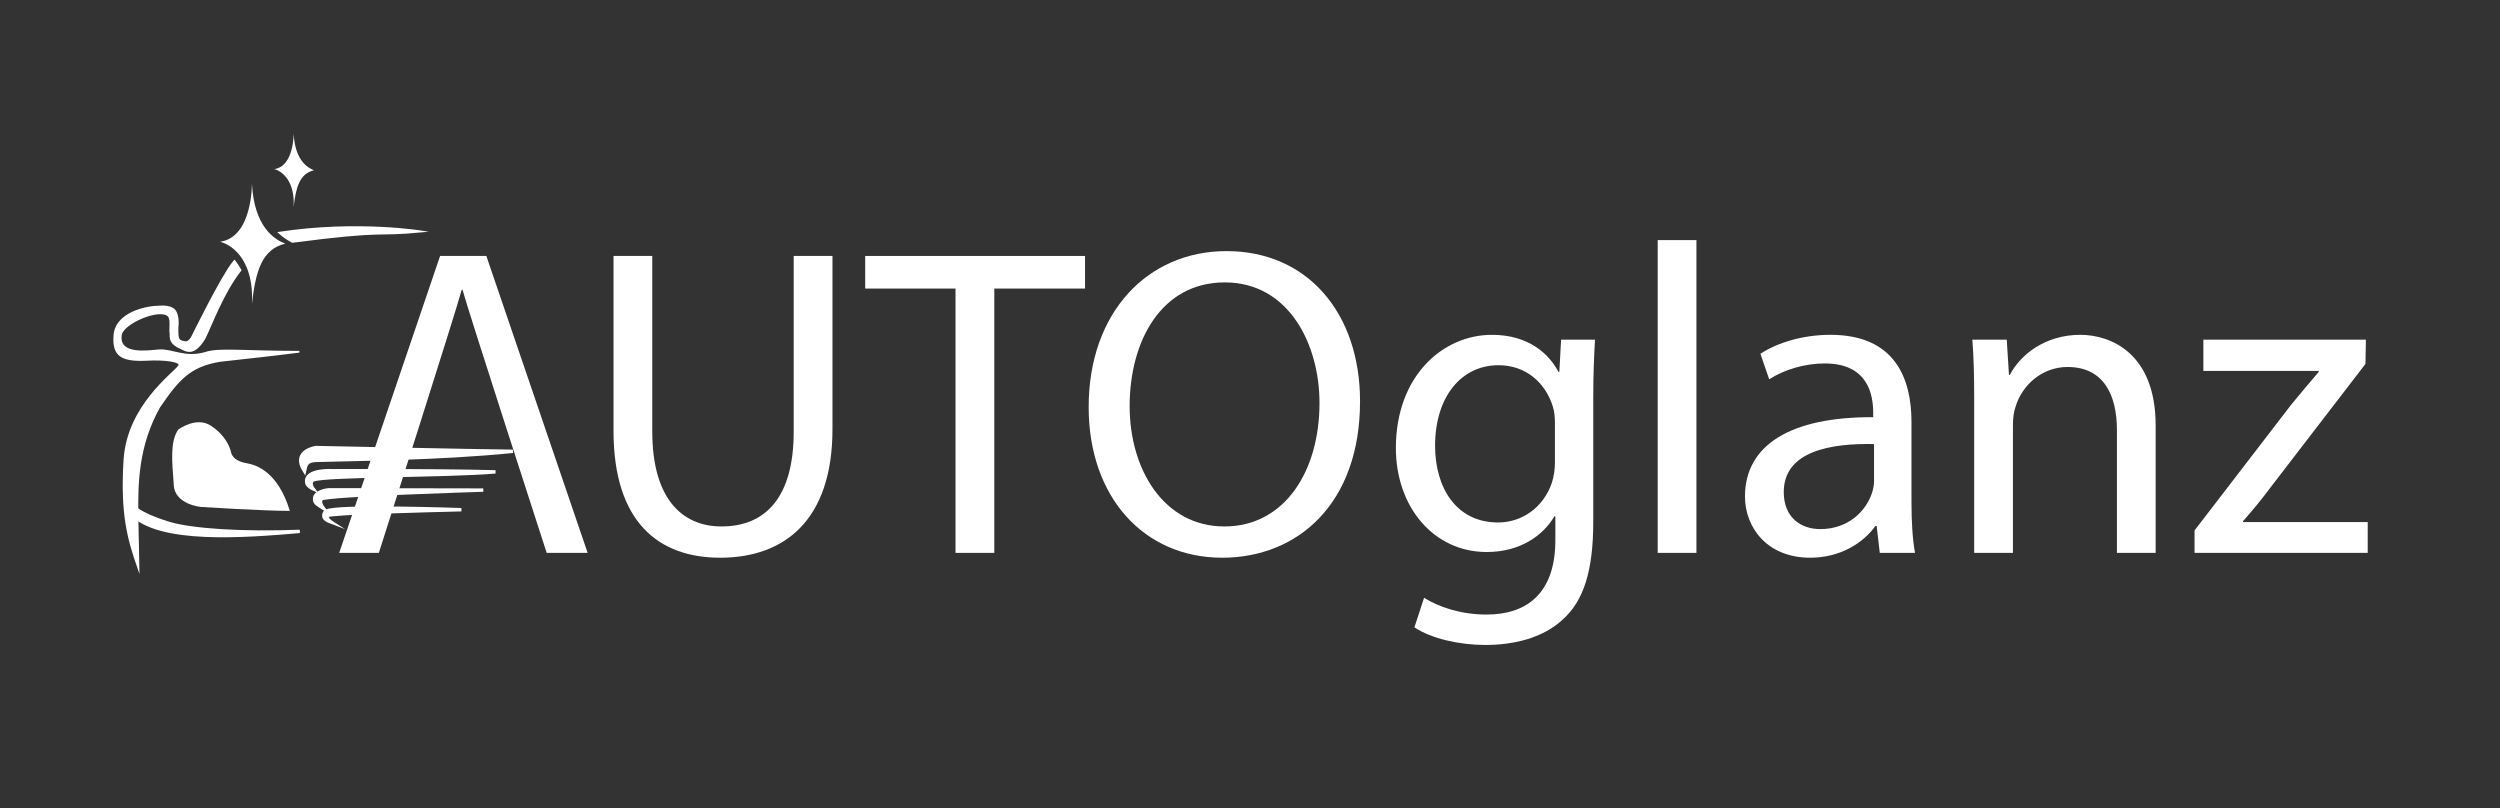 <?xml version="1.0" encoding="utf-8"?>
<!-- Generator: Adobe Illustrator 16.0.4, SVG Export Plug-In . SVG Version: 6.00 Build 0)  -->
<!DOCTYPE svg PUBLIC "-//W3C//DTD SVG 1.1//EN" "http://www.w3.org/Graphics/SVG/1.1/DTD/svg11.dtd">
<svg version="1.1" id="Ebene_1" xmlns="http://www.w3.org/2000/svg" xmlns:xlink="http://www.w3.org/1999/xlink" x="0px" y="0px"
	 width="734.792px" height="237.497px" viewBox="0 0 734.792 237.497" enable-background="new 0 0 734.792 237.497"
	 xml:space="preserve">
<rect x="0" y="0" width="734.792" height="237.497" fill="#333333" stroke="none"/>
<path fill="#FFFFFF" d="M86.307,39.248c0,0,0.134,9.64-5.705,10.455c2.581,0.677,6.11,3.8,5.705,11.129
	c0.675-5.834,1.762-9.771,5.97-10.79C90.377,49.293,86.712,47.121,86.307,39.248"/>
<path fill="#FFFFFF" d="M52.391,126.257c0,0,5.275-3.955,9.561-1.152c4.285,2.8,5.604,6.263,5.934,7.747
	c0.329,1.483,1.649,2.802,4.615,3.298c2.967,0.493,9.231,2.636,12.692,14.011c-7.747,0-26.044-1.156-26.044-1.156
	s-7.911-0.659-8.077-6.592C50.578,135.653,49.918,129.884,52.391,126.257"/>
<g>
	<path fill="#FFFFFF" d="M85.957,71.099c27.958-3.652,23.816-1.685,38.092-3.05c0,0-19.093-3.151-42.022,0.34
		C83.386,69.621,84.745,70.483,85.957,71.099z"/>
	<path fill="#FFFFFF" d="M60.301,103.733c-5.996,1.723-9.779-1.073-13.625-0.771c-3.015,0.235-11.98,1.704-11.154-4.449
		c0.384-3.572,11.758-8.406,14.122-5.55c0.548,0.988,0.438,1.869,0.384,4.397c0.329,1.483-0.605,2.857,2.142,4.504
		c2.583,1.209,4.505,3.077,7.912-2.308c2.158-4.384,5.421-13.484,10.621-20.155c-0.55-0.995-1.141-1.908-1.774-2.714
		c-0.128,0.15-0.258,0.299-0.384,0.451c-3.297,3.958-12.198,22.089-12.198,22.089s-0.933,1.594-1.978,1.319
		c-1.978-0.329-2.252-0.604-2.198-4.176c0.441-3.628-0.769-5.054-0.769-5.054s-0.934-1.595-4.836-1.209
		c-2.966,0-12.746,1.647-12.966,8.792c-0.331,5.604,2.143,7.25,9.669,6.865c4.727-0.275,10.385,0.305,9.343,1.813
		c-1.649,2.309-15.056,11.76-16.045,27.583c-0.989,15.826,1.079,23.225,4.155,32.016c-0.109-8.132-0.199-6.739-0.308-15.642
		c-0.166-9.724,0.109-20.66,6.373-31.868c5.604-8.242,9.01-12.089,17.8-13.573c11.432-1.318,11.686-1.227,23.39-2.708
		C72.017,103.385,64.154,102.346,60.301,103.733z"/>
</g>
<g>
	<path fill="none" stroke="#FFFFFF" stroke-width="0.5" stroke-miterlimit="10" d="M60.301,103.733
		c-5.996,1.723-9.779-1.073-13.625-0.771c-3.015,0.235-11.98,1.704-11.154-4.449c0.384-3.572,11.758-8.406,14.122-5.55
		c0.548,0.988,0.438,1.869,0.384,4.397c0.329,1.483-0.605,2.857,2.142,4.504c2.583,1.209,4.505,3.077,7.912-2.308
		c2.158-4.384,5.421-13.484,10.621-20.155c-0.55-0.995-1.141-1.908-1.774-2.714c-0.128,0.15-0.258,0.299-0.384,0.451
		c-3.297,3.958-12.198,22.089-12.198,22.089s-0.933,1.594-1.978,1.319c-1.978-0.329-2.252-0.604-2.198-4.176
		c0.441-3.628-0.769-5.054-0.769-5.054s-0.934-1.595-4.836-1.209c-2.966,0-12.746,1.647-12.966,8.792
		c-0.331,5.604,2.143,7.25,9.669,6.865c4.727-0.275,10.385,0.305,9.343,1.813c-1.649,2.309-15.056,11.76-16.045,27.583
		c-0.989,15.826,1.079,23.225,4.155,32.016c-0.109-8.132-0.199-6.739-0.308-15.642c-0.166-9.724,0.109-20.66,6.373-31.868
		c5.604-8.242,9.01-12.089,17.8-13.573c11.432-1.318,11.686-1.227,23.39-2.708C72.017,103.385,64.154,102.346,60.301,103.733z"/>
	<path fill="none" stroke="#FFFFFF" stroke-width="0.5" stroke-miterlimit="10" d="M85.957,71.099
		c27.958-3.652,23.816-1.685,38.092-3.05c0,0-19.093-3.151-42.022,0.34C83.386,69.621,84.745,70.483,85.957,71.099z"/>
</g>
<path fill="#FFFFFF" d="M74.044,53.911c0,0,0.221,15.808-9.354,17.144c4.231,1.112,10.019,6.234,9.354,18.255
	c1.108-9.572,2.89-16.028,9.792-17.697C80.72,70.386,74.709,66.822,74.044,53.911"/>
<path fill="#FFFFFF" stroke="#FFFFFF" stroke-miterlimit="10" d="M39.072,148.495c0,0,0.55,2.195,10.332,5.275
	c6.788,2.137,22.197,3.075,38.681,2.417c-15.605,1.319-41.759,3.517-49.672-5.494C37.976,149.813,39.072,148.495,39.072,148.495"/>
<path fill="#FFFFFF" stroke="#FFFFFF" stroke-width="0.5" stroke-miterlimit="10" d="M39.072,148.495c0,0,0.55,2.195,10.332,5.275
	c6.788,2.137,22.197,3.075,38.681,2.417c-15.605,1.319-41.759,3.517-49.672-5.494C37.976,149.813,39.072,148.495,39.072,148.495z"/>
<path fill="#FFFFFF" stroke="#FFFFFF" stroke-miterlimit="10" d="M150.748,132.646c-3.462,0.033-57.911-1.1-57.911-1.1
	s-7.144,0.989-3.354,6.922c0.412-1.937,0.644-3.048,3.366-3.156C103.85,134.967,128.771,134.843,150.748,132.646"/>
<path fill="#FFFFFF" stroke="#FFFFFF" stroke-width="0.1" stroke-miterlimit="10" d="M150.748,132.646
	c-3.462,0.033-57.911-1.1-57.911-1.1s-7.144,0.989-3.354,6.922c0.412-1.937,0.644-3.048,3.366-3.156
	C103.85,134.967,128.771,134.843,150.748,132.646z"/>
<path fill="#FFFFFF" stroke="#FFFFFF" stroke-miterlimit="10" d="M145.624,138.688c-19.45-0.492-47.803-0.329-47.803-0.329
	s-8.125-0.545-7.684,3.353c0,1.099,1.894,1.979,1.894,1.979s-1.346-1.756,0.029-2.636C95.52,139.625,131.16,139.924,145.624,138.688
	"/>
<path fill="#FFFFFF" stroke="#FFFFFF" stroke-width="0.1" stroke-miterlimit="10" d="M145.624,138.688
	c-19.45-0.492-47.803-0.329-47.803-0.329s-8.125-0.545-7.684,3.353c0,1.099,1.894,1.979,1.894,1.979s-1.346-1.756,0.029-2.636
	C95.52,139.625,131.16,139.924,145.624,138.688z"/>
<path fill="#FFFFFF" stroke="#FFFFFF" stroke-miterlimit="10" d="M142.039,144.046l-45.412-0.083c0,0-4.231,0.329-4.174,2.749
	c-0.008,1.227,0.96,1.6,2.505,2.608c-0.638-0.867-1.112-2.075-0.419-2.665C95.474,145.445,142.039,144.046,142.039,144.046"/>
<path fill="#FFFFFF" stroke="#FFFFFF" stroke-width="0.1" stroke-miterlimit="10" d="M142.039,144.046l-45.412-0.083
	c0,0-4.231,0.329-4.174,2.749c-0.008,1.227,0.96,1.6,2.505,2.608c-0.638-0.867-1.112-2.075-0.419-2.665
	C95.474,145.445,142.039,144.046,142.039,144.046z"/>
<path fill="#FFFFFF" stroke="#FFFFFF" stroke-miterlimit="10" d="M135.61,149.814c0,0-36.286-1.288-39.624,0.401
	c-0.803,0.206-1.05,1.645-0.556,2.1c0.35,0.598,1.93,1.184,1.93,1.184s-1.477-0.954-1.209-1.922
	C96.542,150.751,126.44,150.05,135.61,149.814"/>
<path fill="#FFFFFF" stroke="#FFFFFF" stroke-width="0.1" stroke-miterlimit="10" d="M135.61,149.814c0,0-36.286-1.288-39.624,0.401
	c-0.803,0.206-1.05,1.645-0.556,2.1c0.35,0.598,1.93,1.184,1.93,1.184s-1.477-0.954-1.209-1.922
	C96.542,150.751,126.44,150.05,135.61,149.814z"/>
<path fill="#FFFFFF" d="M191.718,75.23v51.661c0,19.551,8.675,27.841,20.328,27.841c12.948,0,21.235-8.544,21.235-27.841V75.23
	h11.396v50.887c0,26.801-14.119,37.805-33.021,37.805c-17.863,0-31.331-10.221-31.331-37.287V75.23H191.718z"/>
<polygon fill="#FFFFFF" points="280.844,84.813 254.297,84.813 254.297,75.23 318.911,75.23 318.911,84.813 292.239,84.813 
	292.239,162.499 280.844,162.499 "/>
<path fill="#FFFFFF" d="M399.739,117.962c0,30.034-18.261,45.959-40.528,45.959c-23.048,0-39.236-17.865-39.236-44.277
	c0-27.711,17.219-45.838,40.525-45.838C384.33,73.806,399.739,92.065,399.739,117.962 M332.021,119.384
	c0,18.648,10.092,35.348,27.837,35.348c17.863,0,27.964-16.446,27.964-36.255c0-17.353-9.061-35.477-27.837-35.477
	C341.337,83,332.021,100.217,332.021,119.384"/>
<path fill="#FFFFFF" d="M468.796,99.833c-0.248,4.534-0.513,9.58-0.513,17.223v36.382c0,14.366-2.85,23.175-8.933,28.618
	c-6.084,5.694-14.893,7.507-22.788,7.507c-7.51,0-15.796-1.812-20.845-5.18l2.843-8.68c4.143,2.595,10.614,4.923,18.388,4.923
	c11.651,0,20.199-6.085,20.199-21.877v-6.999h-0.266c-3.485,5.83-10.226,10.495-19.934,10.495
	c-15.539,0-26.675-13.217-26.675-30.563c0-21.232,13.857-33.272,28.229-33.272c10.876,0,16.834,5.694,19.551,10.88h0.265
	l0.515-9.457H468.796z M457.021,124.561c0-1.939-0.14-3.627-0.654-5.177c-2.064-6.605-7.632-12.042-15.924-12.042
	c-10.876,0-18.646,9.191-18.646,23.696c0,12.299,6.214,22.527,18.516,22.527c6.996,0,13.335-4.399,15.802-11.654
	c0.641-1.939,0.907-4.137,0.907-6.082V124.561z"/>
<rect x="487.226" y="70.57" fill="#FFFFFF" width="11.386" height="91.929"/>
<path fill="#FFFFFF" d="M552.497,162.498l-0.911-7.894H551.2c-3.491,4.919-10.226,9.317-19.166,9.317
	c-12.689,0-19.155-8.931-19.155-17.992c0-15.151,13.461-23.439,37.682-23.309v-1.294c0-5.18-1.426-14.504-14.248-14.504
	c-5.829,0-11.913,1.813-16.319,4.659l-2.581-7.502c5.171-3.373,12.681-5.57,20.576-5.57c19.166,0,23.828,13.072,23.828,25.634v23.44
	c0,5.434,0.263,10.737,1.034,15.014H552.497z M550.81,130.519c-12.433-0.261-26.534,1.939-26.534,14.11
	c0,7.38,4.914,10.88,10.742,10.88c8.154,0,13.332-5.18,15.146-10.494c0.396-1.158,0.646-2.452,0.646-3.622V130.519z"/>
<path fill="#FFFFFF" d="M580.243,116.791c0-6.472-0.137-11.778-0.529-16.957h10.104l0.651,10.356h0.256
	c3.107-5.953,10.365-11.78,20.719-11.78c8.675,0,22.138,5.178,22.138,26.668v37.421h-11.386v-36.124
	c0-10.104-3.768-18.51-14.508-18.51c-7.508,0-13.339,5.307-15.276,11.646c-0.517,1.424-0.78,3.371-0.78,5.312v37.675h-11.388
	V116.791z"/>
<path fill="#FFFFFF" d="M645.016,155.895l28.36-36.896c2.729-3.372,5.305-6.35,8.153-9.708v-0.263h-33.921v-9.195h47.771
	l-0.126,7.125l-27.964,36.379c-2.586,3.499-5.181,6.601-8.028,9.838v0.263h36.651v9.062h-50.896V155.895z"/>
<path fill="#FFFFFF" d="M142.943,75.23h-13.596l-29.652,87.269h11.654c0,0,23.049-72.118,24.34-77.3h0.264
	c1.294,5.051,24.727,77.3,24.727,77.3h12.039L142.943,75.23z"/>
<rect fill="none" width="734.792" height="237.497"/>
</svg>
